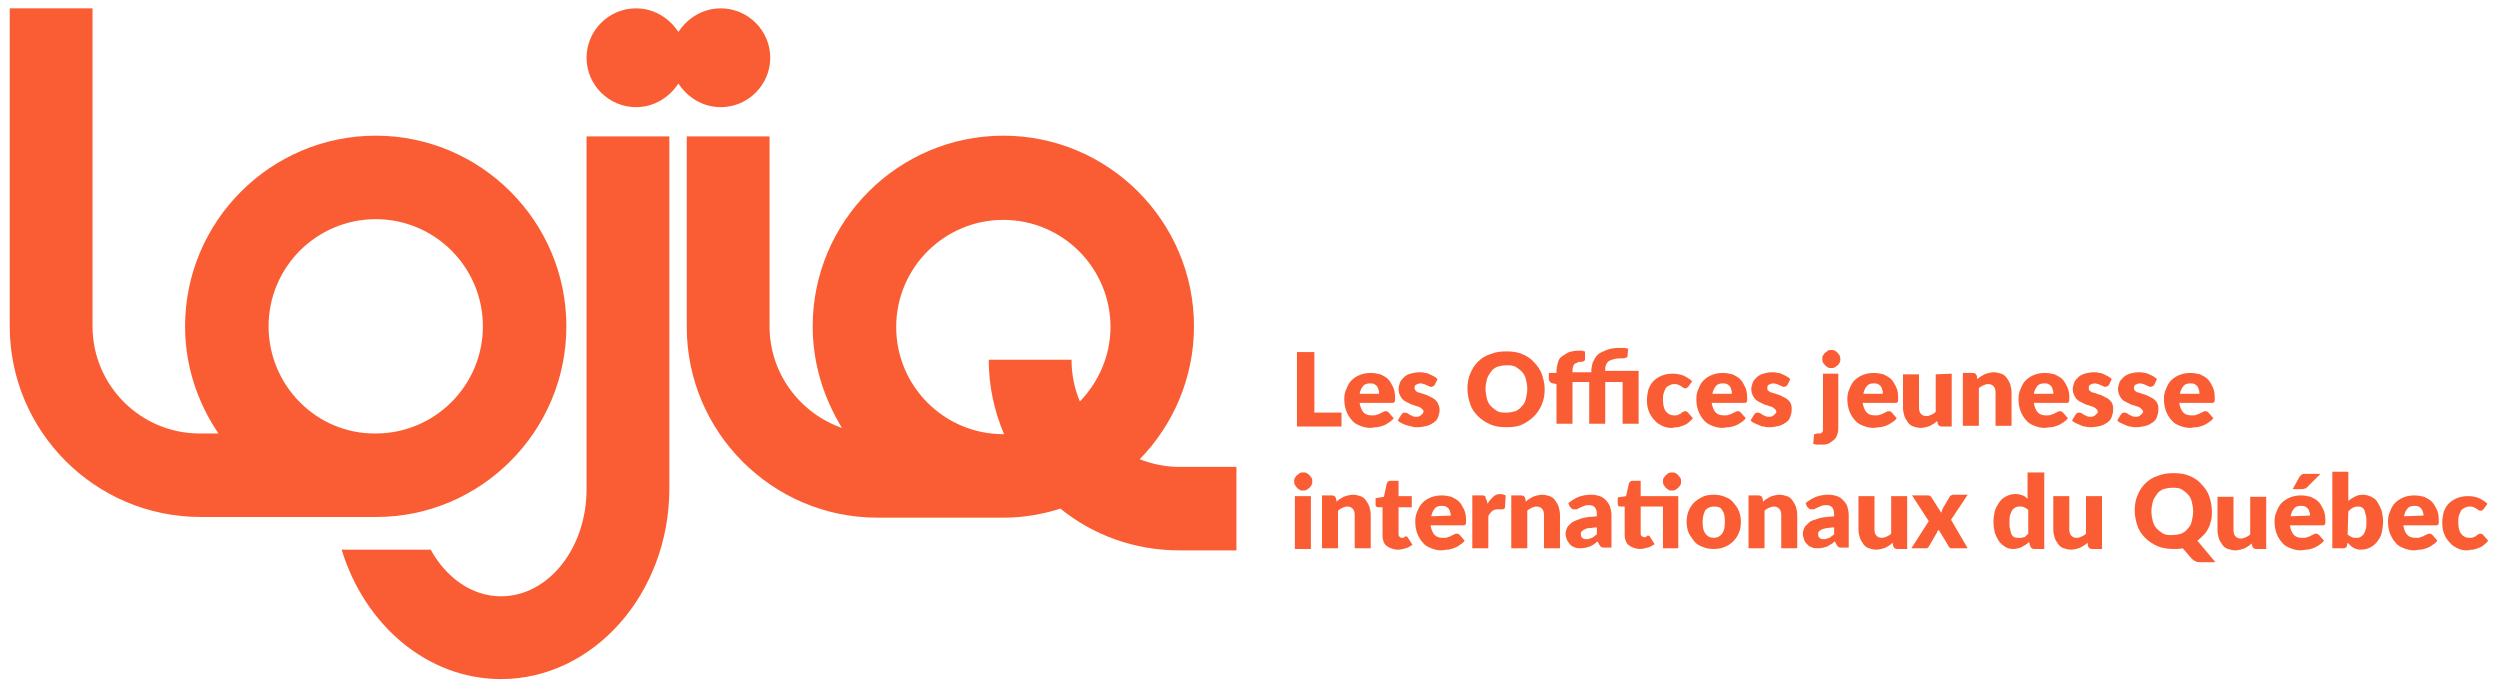 <svg xmlns="http://www.w3.org/2000/svg" xmlns:xlink="http://www.w3.org/1999/xlink" id="Calque_1" x="0px" y="0px" viewBox="0 0 359.3 99.1" style="enable-background:new 0 0 359.3 99.1;" xml:space="preserve"><style type="text/css">	.st0{fill:#FA5D33;}	.st1{enable-background:new    ;}</style><g>	<g>		<path class="st0" d="M110.7,8.3c0-3.9-3.2-7.1-7.1-7.1c-2.6,0-4.8,1.4-6.1,3.4c-1.3-2-3.5-3.4-6.1-3.4c-3.9,0-7.1,3.2-7.1,7.1   s3.2,7.1,7.1,7.1c2.6,0,4.8-1.4,6.1-3.4c1.3,2,3.5,3.4,6.1,3.4C107.5,15.4,110.7,12.2,110.7,8.3L110.7,8.3z"></path>		<path class="st0" d="M155.2,57.7c-0.8-1.9-1.2-3.9-1.2-6h-11.9c0,3.8,0.8,7.4,2.2,10.7h-0.1c-8.5,0-15.4-6.9-15.4-15.4   s6.9-15.4,15.4-15.4s15.4,6.9,15.4,15.4C159.6,51.1,157.9,54.9,155.2,57.7L155.2,57.7z M169.5,67.1c-2,0-3.9-0.4-5.7-1.1   c4.8-4.9,7.8-11.7,7.8-19.1c0-15.1-12.3-27.4-27.4-27.4c-15.1,0-27.4,12.3-27.4,27.4c0,5.4,1.6,10.3,4.2,14.6   c-6-2.1-10.4-7.8-10.4-14.6V19.6H98.7V47c0,15.1,12.3,27.4,27.4,27.4h18.2c2.8,0,5.6-0.5,8.1-1.3c4.7,3.8,10.6,6,17.1,6h8.2v-12   H169.5L169.5,67.1z"></path>		<path class="st0" d="M38.6,46.9c0-8.5,6.9-15.4,15.4-15.4s15.4,6.9,15.4,15.4S62.5,62.3,54,62.3C45.5,62.4,38.6,55.4,38.6,46.9   L38.6,46.9z M81.4,46.9c0-15.1-12.3-27.4-27.4-27.4S26.6,31.8,26.6,46.9c0,5.7,1.8,11,4.8,15.4h-2.7c-8.5,0-15.4-6.9-15.4-15.4   V1.2H1.4v45.7c0,15.1,12.3,27.4,27.4,27.4h25.3C69.1,74.3,81.4,62,81.4,46.9L81.4,46.9z"></path>		<path class="st0" d="M84.3,70.3c0,8.5-5.5,15.4-12.3,15.4c-4.2,0-7.9-2.7-10.1-6.7H49.1C52.4,89.8,61.4,97.6,72,97.6   c13.3,0,24.2-12.3,24.2-27.4V19.6H84.3V70.3L84.3,70.3z"></path>	</g>	<g>		<g class="st1">			<path class="st0" d="M192.8,59.3v2h-6.4V50.6h2.5v8.7H192.8z"></path>			<path class="st0" d="M195.4,57.9c0.1,0.6,0.3,1.1,0.6,1.4c0.3,0.3,0.7,0.4,1.2,0.4c0.3,0,0.5,0,0.7-0.1s0.4-0.1,0.5-0.2    s0.3-0.1,0.4-0.2c0.1-0.1,0.3-0.1,0.4-0.1c0.2,0,0.3,0.1,0.4,0.2l0.7,0.8c-0.2,0.3-0.5,0.5-0.8,0.7s-0.5,0.3-0.8,0.4    c-0.3,0.1-0.6,0.2-0.9,0.2c-0.3,0-0.6,0.1-0.8,0.1c-0.5,0-1-0.1-1.5-0.3s-0.9-0.4-1.2-0.8c-0.3-0.3-0.6-0.8-0.8-1.3    s-0.3-1.1-0.3-1.8c0-0.5,0.1-1,0.3-1.4c0.2-0.5,0.4-0.9,0.7-1.2s0.7-0.6,1.2-0.8s1-0.3,1.6-0.3c0.5,0,1,0.1,1.4,0.2    c0.4,0.2,0.8,0.4,1.1,0.7s0.5,0.7,0.7,1.1s0.3,0.9,0.3,1.5c0,0.2,0,0.3,0,0.4c0,0.1,0,0.2-0.1,0.3s-0.1,0.1-0.2,0.1    c-0.1,0-0.1,0-0.3,0C199.9,57.9,195.4,57.9,195.4,57.9z M198.2,56.5c0-0.2,0-0.4-0.1-0.5c0-0.2-0.1-0.3-0.2-0.5    c-0.1-0.1-0.2-0.2-0.4-0.3s-0.4-0.1-0.6-0.1c-0.4,0-0.8,0.1-1,0.4c-0.2,0.2-0.4,0.6-0.5,1.1h2.8V56.5z"></path>			<path class="st0" d="M206.2,55.3c-0.1,0.1-0.1,0.2-0.2,0.2c-0.1,0-0.1,0.1-0.3,0.1c-0.1,0-0.2,0-0.3-0.1c-0.1,0-0.2-0.1-0.3-0.1    c-0.1-0.1-0.3-0.1-0.4-0.2c-0.2,0-0.3-0.1-0.5-0.1c-0.3,0-0.5,0.1-0.7,0.2c-0.2,0.1-0.2,0.3-0.2,0.5c0,0.1,0.1,0.3,0.2,0.4    c0.1,0.1,0.2,0.2,0.4,0.2c0.2,0.1,0.4,0.1,0.6,0.2c0.2,0.1,0.4,0.1,0.6,0.2c0.2,0.1,0.4,0.2,0.6,0.3c0.2,0.1,0.4,0.2,0.6,0.4    c0.2,0.2,0.3,0.3,0.4,0.6c0.1,0.2,0.2,0.5,0.2,0.8c0,0.4-0.1,0.7-0.2,1s-0.3,0.6-0.6,0.8s-0.6,0.4-1,0.5s-0.9,0.2-1.4,0.2    c-0.3,0-0.5,0-0.8-0.1s-0.5-0.1-0.8-0.2s-0.5-0.2-0.7-0.3s-0.4-0.2-0.5-0.4l0.5-0.8c0.1-0.1,0.1-0.2,0.2-0.2    c0.1-0.1,0.2-0.1,0.3-0.1s0.2,0,0.4,0.1c0.1,0.1,0.2,0.1,0.3,0.2c0.1,0.1,0.3,0.1,0.4,0.2s0.4,0.1,0.6,0.1c0.2,0,0.3,0,0.4-0.1    c0.1,0,0.2-0.1,0.3-0.2s0.1-0.1,0.2-0.2c0-0.1,0.1-0.2,0.1-0.2c0-0.2-0.1-0.3-0.2-0.4s-0.2-0.2-0.4-0.3s-0.4-0.1-0.6-0.2    c-0.2-0.1-0.4-0.1-0.6-0.2s-0.4-0.2-0.6-0.3c-0.2-0.1-0.4-0.2-0.6-0.4c-0.2-0.2-0.3-0.4-0.4-0.6c-0.1-0.2-0.2-0.5-0.2-0.9    c0-0.3,0.1-0.6,0.2-0.9c0.1-0.3,0.3-0.5,0.6-0.8s0.6-0.4,0.9-0.5c0.4-0.1,0.8-0.2,1.3-0.2c0.3,0,0.5,0,0.8,0.1    c0.3,0,0.5,0.1,0.7,0.2c0.2,0.1,0.4,0.2,0.6,0.3c0.2,0.1,0.3,0.2,0.5,0.4L206.2,55.3z"></path>			<path class="st0" d="M222,55.9c0,0.8-0.1,1.5-0.4,2.2s-0.6,1.2-1.1,1.7s-1.1,0.9-1.7,1.2s-1.4,0.4-2.3,0.4s-1.6-0.1-2.3-0.4    c-0.7-0.3-1.3-0.7-1.8-1.2s-0.9-1.1-1.1-1.7s-0.4-1.4-0.4-2.2s0.1-1.5,0.4-2.2c0.3-0.7,0.6-1.2,1.1-1.7s1.1-0.9,1.8-1.1    c0.7-0.3,1.4-0.4,2.3-0.4s1.6,0.1,2.3,0.4c0.7,0.3,1.3,0.7,1.7,1.2c0.5,0.5,0.9,1.1,1.1,1.7S222,55.1,222,55.9z M219.5,55.9    c0-0.5-0.1-1-0.2-1.4s-0.3-0.8-0.6-1.1s-0.6-0.5-0.9-0.7c-0.4-0.2-0.8-0.2-1.3-0.2s-0.9,0.1-1.3,0.2c-0.4,0.2-0.7,0.4-0.9,0.7    s-0.5,0.7-0.6,1.1s-0.2,0.9-0.2,1.4s0.1,1,0.2,1.4s0.3,0.8,0.6,1.1s0.6,0.5,0.9,0.7c0.4,0.2,0.8,0.2,1.3,0.2s0.9-0.1,1.3-0.2    c0.4-0.2,0.7-0.4,0.9-0.7c0.3-0.3,0.5-0.6,0.6-1.1S219.5,56.4,219.5,55.9z"></path>			<path class="st0" d="M223.7,61.2v-6l-0.5-0.1c-0.2,0-0.3-0.1-0.4-0.2s-0.2-0.2-0.2-0.4v-0.9h1.1v-0.3c0-0.4,0.1-0.8,0.2-1.2    c0.1-0.4,0.3-0.7,0.6-0.9s0.6-0.4,1-0.6c0.4-0.1,0.8-0.2,1.3-0.2c0.2,0,0.4,0,0.5,0c0.2,0,0.3,0.1,0.5,0.1v1.1    c0,0.2-0.1,0.3-0.2,0.3c-0.1,0.1-0.2,0.1-0.4,0.1s-0.4,0-0.5,0.1s-0.3,0.1-0.4,0.2c-0.1,0.1-0.2,0.2-0.2,0.4    c-0.1,0.2-0.1,0.4-0.1,0.6v0.2h2.7v-0.1c0-0.5,0.1-0.9,0.2-1.3c0.2-0.4,0.4-0.8,0.7-1.1s0.8-0.5,1.3-0.7s1.1-0.3,1.8-0.3    c0.2,0,0.4,0,0.7,0c0.2,0,0.4,0.1,0.6,0.1l-0.1,1.1c0,0.1-0.1,0.2-0.2,0.2s-0.2,0.1-0.4,0.1c-0.5,0-0.9,0-1.3,0.1    s-0.6,0.2-0.8,0.3c-0.2,0.2-0.3,0.3-0.4,0.6c-0.1,0.2-0.1,0.5-0.1,0.8l0,0h4.8v7.6h-2.3v-6h-2.5v6h-2.3v-6H226v6h-2.3V61.2z"></path>			<path class="st0" d="M242.7,55.5c-0.1,0.1-0.1,0.1-0.2,0.2s-0.2,0.1-0.3,0.1s-0.2,0-0.3-0.1s-0.2-0.1-0.3-0.2    c-0.1-0.1-0.2-0.1-0.4-0.2c-0.2-0.1-0.3-0.1-0.6-0.1s-0.5,0.1-0.7,0.2c-0.2,0.1-0.4,0.2-0.5,0.4s-0.2,0.4-0.3,0.7    s-0.1,0.6-0.1,0.9c0,0.7,0.1,1.3,0.4,1.7c0.3,0.4,0.7,0.6,1.2,0.6c0.3,0,0.5,0,0.6-0.1c0.2-0.1,0.3-0.1,0.4-0.2    c0.1-0.1,0.2-0.2,0.3-0.2c0.1-0.1,0.2-0.1,0.3-0.1c0.2,0,0.3,0.1,0.4,0.2l0.7,0.8c-0.2,0.3-0.5,0.5-0.7,0.7    c-0.3,0.2-0.5,0.3-0.8,0.4c-0.3,0.1-0.5,0.2-0.8,0.2s-0.5,0.1-0.8,0.1c-0.5,0-0.9-0.1-1.3-0.3s-0.8-0.4-1.1-0.8    c-0.3-0.3-0.6-0.7-0.8-1.2s-0.3-1-0.3-1.7c0-0.5,0.1-1.1,0.2-1.5c0.2-0.5,0.4-0.9,0.7-1.2s0.7-0.6,1.2-0.8s1-0.3,1.6-0.3    s1.1,0.1,1.6,0.3c0.4,0.2,0.9,0.5,1.2,0.8L242.7,55.5z"></path>			<path class="st0" d="M246,57.9c0.1,0.6,0.3,1.1,0.6,1.4c0.3,0.3,0.7,0.4,1.2,0.4c0.3,0,0.5,0,0.7-0.1s0.4-0.1,0.5-0.2    s0.3-0.1,0.4-0.2c0.1-0.1,0.3-0.1,0.4-0.1c0.2,0,0.3,0.1,0.4,0.2l0.7,0.8c-0.2,0.3-0.5,0.5-0.8,0.7s-0.5,0.3-0.8,0.4    c-0.3,0.1-0.6,0.2-0.9,0.2c-0.3,0-0.6,0.1-0.8,0.1c-0.5,0-1-0.1-1.5-0.3s-0.9-0.4-1.2-0.8c-0.3-0.3-0.6-0.8-0.8-1.3    s-0.3-1.1-0.3-1.8c0-0.5,0.1-1,0.3-1.4c0.2-0.5,0.4-0.9,0.7-1.2s0.7-0.6,1.2-0.8s1-0.3,1.6-0.3c0.5,0,1,0.1,1.4,0.2    c0.4,0.2,0.8,0.4,1.1,0.7s0.5,0.7,0.7,1.1s0.3,0.9,0.3,1.5c0,0.2,0,0.3,0,0.4c0,0.1,0,0.2-0.1,0.3s-0.1,0.1-0.2,0.1    c-0.1,0-0.1,0-0.3,0C250.5,57.9,246,57.9,246,57.9z M248.9,56.5c0-0.2,0-0.4-0.1-0.5c0-0.2-0.1-0.3-0.2-0.5    c-0.1-0.1-0.2-0.2-0.4-0.3s-0.4-0.1-0.6-0.1c-0.4,0-0.8,0.1-1,0.4c-0.2,0.2-0.4,0.6-0.5,1.1h2.8V56.5z"></path>			<path class="st0" d="M256.9,55.3c-0.1,0.1-0.1,0.2-0.2,0.2s-0.2,0.1-0.3,0.1c-0.1,0-0.2,0-0.3-0.1c-0.1,0-0.2-0.1-0.3-0.1    c-0.1-0.1-0.3-0.1-0.4-0.2c-0.2,0-0.3-0.1-0.5-0.1c-0.3,0-0.5,0.1-0.7,0.2c-0.2,0.1-0.2,0.3-0.2,0.5c0,0.1,0,0.3,0.2,0.4    c0.1,0.1,0.2,0.2,0.4,0.2c0.2,0.1,0.4,0.1,0.6,0.2c0.2,0.1,0.4,0.1,0.6,0.2s0.4,0.2,0.6,0.3s0.4,0.2,0.6,0.4s0.3,0.3,0.4,0.6    c0.1,0.2,0.1,0.5,0.1,0.8c0,0.4-0.1,0.7-0.2,1s-0.3,0.6-0.6,0.8s-0.6,0.4-1,0.5s-0.9,0.2-1.4,0.2c-0.3,0-0.5,0-0.8-0.1    c-0.3,0-0.5-0.1-0.7-0.2c-0.2-0.1-0.5-0.2-0.7-0.3s-0.4-0.2-0.5-0.4l0.5-0.8c0.1-0.1,0.1-0.2,0.2-0.2c0.1-0.1,0.2-0.1,0.3-0.1    s0.2,0,0.4,0.1c0.1,0.1,0.2,0.1,0.3,0.2s0.3,0.1,0.4,0.2c0.2,0.1,0.4,0.1,0.6,0.1c0.2,0,0.3,0,0.4-0.1c0.1,0,0.2-0.1,0.3-0.2    s0.1-0.1,0.2-0.2s0.1-0.2,0.1-0.2c0-0.2-0.1-0.3-0.2-0.4s-0.2-0.2-0.4-0.3s-0.4-0.1-0.6-0.2c-0.2-0.1-0.4-0.1-0.6-0.2    c-0.2-0.1-0.4-0.2-0.6-0.3c-0.2-0.1-0.4-0.2-0.6-0.4c-0.2-0.2-0.3-0.4-0.4-0.6c-0.1-0.2-0.2-0.5-0.2-0.9c0-0.3,0.1-0.6,0.2-0.9    c0.1-0.3,0.3-0.5,0.6-0.8c0.2-0.2,0.6-0.4,0.9-0.5c0.4-0.1,0.8-0.2,1.3-0.2c0.3,0,0.5,0,0.8,0.1c0.3,0,0.5,0.1,0.7,0.2    s0.4,0.2,0.6,0.3s0.3,0.2,0.5,0.4L256.9,55.3z"></path>			<path class="st0" d="M264.2,53.7v7.6c0,0.4,0,0.7-0.1,1s-0.2,0.6-0.4,0.8c-0.2,0.2-0.5,0.4-0.8,0.6s-0.8,0.2-1.3,0.2    c-0.2,0-0.4,0-0.5,0c-0.2,0-0.3-0.1-0.5-0.1l0.1-1.2c0-0.1,0-0.2,0.1-0.2s0.2-0.1,0.4-0.1s0.3,0,0.4,0s0.2-0.1,0.3-0.2    c0.1-0.1,0.1-0.2,0.1-0.3s0-0.3,0-0.5v-7.6H264.2z M264.5,51.6c0,0.2,0,0.3-0.1,0.5s-0.2,0.3-0.3,0.4c-0.1,0.1-0.3,0.2-0.4,0.3    c-0.2,0.1-0.3,0.1-0.5,0.1s-0.4,0-0.5-0.1c-0.2-0.1-0.3-0.2-0.4-0.3s-0.2-0.3-0.3-0.4c-0.1-0.2-0.1-0.3-0.1-0.5s0-0.4,0.1-0.5    c0.1-0.2,0.2-0.3,0.3-0.4c0.1-0.1,0.3-0.2,0.4-0.3s0.3-0.1,0.5-0.1s0.4,0,0.5,0.1c0.2,0.1,0.3,0.2,0.4,0.3s0.2,0.3,0.3,0.4    C264.4,51.2,264.5,51.4,264.5,51.6z"></path>			<path class="st0" d="M267.7,57.9c0.1,0.6,0.3,1.1,0.6,1.4c0.3,0.3,0.7,0.4,1.2,0.4c0.3,0,0.5,0,0.7-0.1s0.4-0.1,0.5-0.2    c0.1-0.1,0.3-0.1,0.4-0.2c0.1-0.1,0.3-0.1,0.4-0.1c0.2,0,0.3,0.1,0.4,0.2l0.7,0.8c-0.2,0.3-0.5,0.5-0.8,0.7s-0.5,0.3-0.8,0.4    c-0.3,0.1-0.6,0.2-0.9,0.2s-0.6,0.1-0.8,0.1c-0.5,0-1-0.1-1.5-0.3s-0.9-0.4-1.2-0.8c-0.3-0.3-0.6-0.8-0.8-1.3    c-0.2-0.5-0.3-1.1-0.3-1.8c0-0.5,0.1-1,0.3-1.4c0.2-0.5,0.4-0.9,0.7-1.2c0.3-0.3,0.7-0.6,1.2-0.8s1-0.3,1.6-0.3    c0.5,0,1,0.1,1.4,0.2c0.4,0.2,0.8,0.4,1.1,0.7s0.5,0.7,0.7,1.1c0.2,0.4,0.3,0.9,0.3,1.5c0,0.2,0,0.3,0,0.4c0,0.1,0,0.2-0.1,0.3    s-0.1,0.1-0.2,0.1s-0.2,0-0.3,0C272.2,57.9,267.7,57.9,267.7,57.9z M270.6,56.5c0-0.2,0-0.4-0.1-0.5c0-0.2-0.1-0.3-0.2-0.5    c-0.1-0.1-0.2-0.2-0.4-0.3s-0.4-0.1-0.6-0.1c-0.4,0-0.8,0.1-1,0.4c-0.2,0.2-0.4,0.6-0.5,1.1h2.8V56.5z"></path>			<path class="st0" d="M280.5,53.7v7.6h-1.4c-0.3,0-0.5-0.1-0.6-0.4l-0.1-0.4c-0.1,0.1-0.3,0.3-0.5,0.4c-0.2,0.1-0.3,0.2-0.5,0.3    s-0.4,0.1-0.6,0.2c-0.2,0-0.4,0.1-0.7,0.1c-0.4,0-0.8-0.1-1.1-0.2s-0.6-0.3-0.8-0.6s-0.4-0.6-0.5-0.9c-0.1-0.4-0.2-0.7-0.2-1.2    v-4.8h2.3v4.8c0,0.4,0.1,0.7,0.3,0.9s0.4,0.3,0.8,0.3c0.2,0,0.5-0.1,0.7-0.2c0.2-0.1,0.4-0.2,0.6-0.4v-5.4L280.5,53.7L280.5,53.7    z"></path>			<path class="st0" d="M284.2,54.5c0.1-0.1,0.3-0.3,0.5-0.4s0.3-0.2,0.5-0.3s0.4-0.1,0.6-0.2c0.2,0,0.4-0.1,0.7-0.1    c0.4,0,0.8,0.1,1.1,0.2c0.3,0.1,0.6,0.3,0.8,0.6s0.4,0.6,0.5,0.9c0.1,0.4,0.2,0.7,0.2,1.2v4.8h-2.3v-4.8c0-0.4-0.1-0.7-0.3-0.9    c-0.2-0.2-0.4-0.3-0.8-0.3c-0.2,0-0.5,0.1-0.7,0.2c-0.2,0.1-0.4,0.2-0.6,0.4v5.4h-2.3v-7.6h1.4c0.3,0,0.5,0.1,0.6,0.4L284.2,54.5    z"></path>			<path class="st0" d="M292.3,57.9c0.1,0.6,0.3,1.1,0.6,1.4c0.3,0.3,0.7,0.4,1.2,0.4c0.3,0,0.5,0,0.7-0.1s0.4-0.1,0.5-0.2    s0.3-0.1,0.4-0.2c0.1-0.1,0.3-0.1,0.4-0.1c0.2,0,0.3,0.1,0.4,0.2l0.7,0.8c-0.2,0.3-0.5,0.5-0.8,0.7s-0.5,0.3-0.8,0.4    c-0.3,0.1-0.6,0.2-0.9,0.2s-0.6,0.1-0.8,0.1c-0.5,0-1-0.1-1.5-0.3s-0.9-0.4-1.2-0.8c-0.3-0.3-0.6-0.8-0.8-1.3    c-0.2-0.5-0.3-1.1-0.3-1.8c0-0.5,0.1-1,0.3-1.4c0.2-0.5,0.4-0.9,0.7-1.2c0.3-0.3,0.7-0.6,1.2-0.8s1-0.3,1.6-0.3    c0.5,0,1,0.1,1.4,0.2c0.4,0.2,0.8,0.4,1.1,0.7c0.3,0.3,0.5,0.7,0.7,1.1s0.3,0.9,0.3,1.5c0,0.2,0,0.3,0,0.4c0,0.1,0,0.2-0.1,0.3    s-0.1,0.1-0.2,0.1s-0.1,0-0.3,0C296.8,57.9,292.3,57.9,292.3,57.9z M295.1,56.5c0-0.2,0-0.4-0.1-0.5c0-0.2-0.1-0.3-0.2-0.5    c-0.1-0.1-0.2-0.2-0.4-0.3s-0.4-0.1-0.6-0.1c-0.4,0-0.8,0.1-1,0.4c-0.2,0.2-0.4,0.6-0.5,1.1h2.8V56.5z"></path>			<path class="st0" d="M303.1,55.3c-0.1,0.1-0.1,0.2-0.2,0.2s-0.2,0.1-0.3,0.1c-0.1,0-0.2,0-0.3-0.1c-0.1,0-0.2-0.1-0.3-0.1    c-0.1-0.1-0.3-0.1-0.4-0.2c-0.2,0-0.3-0.1-0.5-0.1c-0.3,0-0.5,0.1-0.7,0.2c-0.2,0.1-0.2,0.3-0.2,0.5c0,0.1,0,0.3,0.2,0.4    c0.1,0.1,0.2,0.2,0.4,0.2c0.2,0.1,0.4,0.1,0.6,0.2c0.2,0.1,0.4,0.1,0.6,0.2s0.4,0.2,0.6,0.3s0.4,0.2,0.6,0.4s0.3,0.3,0.4,0.6    c0.1,0.2,0.1,0.5,0.1,0.8c0,0.4-0.1,0.7-0.2,1s-0.3,0.6-0.6,0.8s-0.6,0.4-1,0.5s-0.9,0.2-1.4,0.2c-0.3,0-0.5,0-0.8-0.1    c-0.3,0-0.5-0.1-0.7-0.2c-0.2-0.1-0.5-0.2-0.7-0.3s-0.4-0.2-0.5-0.4l0.5-0.8c0.1-0.1,0.1-0.2,0.2-0.2c0.1-0.1,0.2-0.1,0.3-0.1    c0.1,0,0.2,0,0.4,0.1c0.1,0.1,0.2,0.1,0.3,0.2s0.3,0.1,0.4,0.2c0.2,0.1,0.4,0.1,0.6,0.1s0.3,0,0.4-0.1c0.1,0,0.2-0.1,0.3-0.2    s0.1-0.1,0.2-0.2s0.1-0.2,0.1-0.2c0-0.2-0.1-0.3-0.2-0.4s-0.2-0.2-0.4-0.3c-0.2-0.1-0.4-0.1-0.6-0.2c-0.2-0.1-0.4-0.1-0.6-0.2    c-0.2-0.1-0.4-0.2-0.6-0.3s-0.4-0.2-0.6-0.4s-0.3-0.4-0.4-0.6c-0.1-0.2-0.2-0.5-0.2-0.9c0-0.3,0.1-0.6,0.2-0.9    c0.1-0.3,0.3-0.5,0.6-0.8c0.2-0.2,0.6-0.4,0.9-0.5c0.4-0.1,0.8-0.2,1.3-0.2c0.3,0,0.5,0,0.8,0.1c0.3,0,0.5,0.1,0.7,0.2    s0.4,0.2,0.6,0.3s0.3,0.2,0.5,0.4L303.1,55.3z"></path>			<path class="st0" d="M309.6,55.3c-0.1,0.1-0.1,0.2-0.2,0.2s-0.2,0.1-0.3,0.1c-0.1,0-0.2,0-0.3-0.1c-0.1,0-0.2-0.1-0.3-0.1    c-0.1-0.1-0.3-0.1-0.4-0.2c-0.2,0-0.3-0.1-0.5-0.1c-0.3,0-0.5,0.1-0.7,0.2c-0.2,0.1-0.2,0.3-0.2,0.5c0,0.1,0,0.3,0.2,0.4    c0.1,0.1,0.2,0.2,0.4,0.2c0.2,0.1,0.4,0.1,0.6,0.2c0.2,0.1,0.4,0.1,0.6,0.2s0.4,0.2,0.6,0.3s0.4,0.2,0.6,0.4s0.3,0.3,0.4,0.6    c0.1,0.2,0.1,0.5,0.1,0.8c0,0.4-0.1,0.7-0.2,1s-0.3,0.6-0.6,0.8s-0.6,0.4-1,0.5s-0.9,0.2-1.4,0.2c-0.3,0-0.5,0-0.8-0.1    c-0.3,0-0.5-0.1-0.7-0.2c-0.2-0.1-0.5-0.2-0.7-0.3s-0.4-0.2-0.5-0.4l0.5-0.8c0.1-0.1,0.1-0.2,0.2-0.2c0.1-0.1,0.2-0.1,0.3-0.1    c0.1,0,0.2,0,0.4,0.1c0.1,0.1,0.2,0.1,0.3,0.2s0.3,0.1,0.4,0.2c0.2,0.1,0.4,0.1,0.6,0.1s0.3,0,0.4-0.1c0.1,0,0.2-0.1,0.3-0.2    s0.1-0.1,0.2-0.2s0.1-0.2,0.1-0.2c0-0.2-0.1-0.3-0.2-0.4s-0.2-0.2-0.4-0.3c-0.2-0.1-0.4-0.1-0.6-0.2c-0.2-0.1-0.4-0.1-0.6-0.2    c-0.2-0.1-0.4-0.2-0.6-0.3s-0.4-0.2-0.6-0.4s-0.3-0.4-0.4-0.6c-0.1-0.2-0.2-0.5-0.2-0.9c0-0.3,0.1-0.6,0.2-0.9    c0.1-0.3,0.3-0.5,0.6-0.8c0.2-0.2,0.6-0.4,0.9-0.5c0.4-0.1,0.8-0.2,1.3-0.2c0.3,0,0.5,0,0.8,0.1c0.3,0,0.5,0.1,0.7,0.2    s0.4,0.2,0.6,0.3s0.3,0.2,0.5,0.4L309.6,55.3z"></path>			<path class="st0" d="M313.2,57.9c0.1,0.6,0.3,1.1,0.6,1.4c0.3,0.3,0.7,0.4,1.2,0.4c0.3,0,0.5,0,0.7-0.1s0.4-0.1,0.5-0.2    s0.3-0.1,0.4-0.2c0.1-0.1,0.3-0.1,0.4-0.1c0.2,0,0.3,0.1,0.4,0.2l0.7,0.8c-0.2,0.3-0.5,0.5-0.8,0.7s-0.5,0.3-0.8,0.4    c-0.3,0.1-0.6,0.2-0.9,0.2s-0.6,0.1-0.8,0.1c-0.5,0-1-0.1-1.5-0.3s-0.9-0.4-1.2-0.8c-0.3-0.3-0.6-0.8-0.8-1.3    c-0.2-0.5-0.3-1.1-0.3-1.8c0-0.5,0.1-1,0.3-1.4c0.2-0.5,0.4-0.9,0.7-1.2c0.3-0.3,0.7-0.6,1.2-0.8s1-0.3,1.6-0.3    c0.5,0,1,0.1,1.4,0.2c0.4,0.2,0.8,0.4,1.1,0.7c0.3,0.3,0.5,0.7,0.7,1.1s0.3,0.9,0.3,1.5c0,0.2,0,0.3,0,0.4c0,0.1,0,0.2-0.1,0.3    s-0.1,0.1-0.2,0.1s-0.1,0-0.3,0C317.7,57.9,313.2,57.9,313.2,57.9z M316.1,56.5c0-0.2,0-0.4-0.1-0.5c0-0.2-0.1-0.3-0.2-0.5    c-0.1-0.1-0.2-0.2-0.4-0.3s-0.4-0.1-0.6-0.1c-0.4,0-0.8,0.1-1,0.4c-0.2,0.2-0.4,0.6-0.5,1.1h2.8V56.5z"></path>		</g>		<g class="st1">			<path class="st0" d="M188.6,69.2c0,0.2,0,0.3-0.1,0.5s-0.2,0.3-0.3,0.4s-0.3,0.2-0.4,0.3c-0.2,0.1-0.3,0.1-0.5,0.1    s-0.4,0-0.5-0.1c-0.2-0.1-0.3-0.2-0.4-0.3c-0.1-0.1-0.2-0.3-0.3-0.4c-0.1-0.2-0.1-0.3-0.1-0.5s0-0.4,0.1-0.5    c0.1-0.2,0.2-0.3,0.3-0.4s0.3-0.2,0.4-0.3s0.3-0.1,0.5-0.1s0.4,0,0.5,0.1c0.2,0.1,0.3,0.2,0.4,0.3s0.2,0.3,0.3,0.4    C188.6,68.8,188.6,69,188.6,69.2z M188.4,71.3v7.6h-2.3v-7.6H188.4z"></path>			<path class="st0" d="M192.1,72.1c0.1-0.1,0.3-0.3,0.5-0.4s0.3-0.2,0.5-0.3c0.2-0.1,0.4-0.1,0.6-0.2c0.2,0,0.4-0.1,0.7-0.1    c0.4,0,0.8,0.1,1.1,0.2s0.6,0.3,0.8,0.6c0.2,0.3,0.4,0.6,0.5,0.9c0.1,0.4,0.2,0.7,0.2,1.2v4.8h-2.3V74c0-0.4-0.1-0.7-0.3-0.9    c-0.2-0.2-0.4-0.3-0.8-0.3c-0.2,0-0.5,0.1-0.7,0.2s-0.4,0.2-0.6,0.4v5.4H190v-7.6h1.4c0.3,0,0.5,0.1,0.6,0.4L192.1,72.1z"></path>			<path class="st0" d="M200.9,79c-0.4,0-0.7-0.1-1-0.2s-0.5-0.3-0.7-0.4c-0.2-0.2-0.3-0.4-0.4-0.7c-0.1-0.3-0.1-0.6-0.1-0.9v-3.9    h-0.6c-0.1,0-0.2,0-0.3-0.1s-0.1-0.2-0.1-0.3v-0.9l1.2-0.2l0.4-1.9c0.1-0.2,0.2-0.4,0.5-0.4h1.2v2.2h1.9v1.6H201v3.8    c0,0.2,0,0.3,0.1,0.4s0.2,0.2,0.4,0.2c0.1,0,0.2,0,0.2,0c0.1,0,0.1,0,0.1-0.1c0,0,0.1,0,0.1-0.1h0.1c0.1,0,0.1,0,0.2,0l0.1,0.1    l0.7,1.1c-0.3,0.2-0.6,0.4-1,0.5C201.7,78.9,201.3,79,200.9,79z"></path>			<path class="st0" d="M205.6,75.5c0.1,0.6,0.3,1.1,0.6,1.4s0.7,0.4,1.2,0.4c0.3,0,0.5,0,0.7-0.1s0.4-0.1,0.5-0.2s0.3-0.1,0.4-0.2    c0.1-0.1,0.3-0.1,0.4-0.1c0.2,0,0.3,0.1,0.4,0.2l0.7,0.8c-0.2,0.3-0.5,0.5-0.8,0.7s-0.5,0.3-0.8,0.4S208.3,79,208,79    c-0.3,0-0.6,0.1-0.8,0.1c-0.5,0-1-0.1-1.5-0.3s-0.9-0.4-1.2-0.8c-0.3-0.3-0.6-0.8-0.8-1.3s-0.3-1.1-0.3-1.8c0-0.5,0.1-1,0.3-1.4    c0.2-0.5,0.4-0.9,0.7-1.2c0.3-0.3,0.7-0.6,1.2-0.8s1-0.3,1.6-0.3c0.5,0,1,0.1,1.4,0.2c0.4,0.2,0.8,0.4,1.1,0.7    c0.3,0.3,0.5,0.7,0.7,1.1s0.3,0.9,0.3,1.5c0,0.2,0,0.3,0,0.4s0,0.2-0.1,0.3s-0.1,0.1-0.2,0.1c-0.1,0-0.1,0-0.3,0L205.6,75.5    L205.6,75.5z M208.5,74.1c0-0.2,0-0.4-0.1-0.5c0-0.2-0.1-0.3-0.2-0.5c-0.1-0.1-0.2-0.2-0.4-0.3s-0.4-0.1-0.6-0.1    c-0.4,0-0.8,0.1-1,0.4c-0.2,0.2-0.4,0.6-0.5,1.1L208.5,74.1L208.5,74.1z"></path>			<path class="st0" d="M213.8,72.4c0.2-0.4,0.5-0.7,0.8-1s0.7-0.4,1-0.4s0.6,0.1,0.8,0.2l-0.1,1.7c0,0.1-0.1,0.2-0.1,0.2    c-0.1,0-0.1,0.1-0.2,0.1c0,0-0.1,0-0.2,0c-0.1,0-0.1,0-0.2,0c-0.1,0-0.1,0-0.2,0c-0.1,0-0.1,0-0.2,0c-0.3,0-0.6,0.1-0.8,0.3    c-0.2,0.2-0.4,0.4-0.5,0.7v4.6h-2.3v-7.6h1.3c0.1,0,0.2,0,0.3,0s0.1,0.1,0.2,0.1c0.1,0,0.1,0.1,0.1,0.2s0,0.2,0.1,0.2L213.8,72.4    z"></path>			<path class="st0" d="M219.3,72.1c0.1-0.1,0.3-0.3,0.5-0.4s0.3-0.2,0.5-0.3c0.2-0.1,0.4-0.1,0.6-0.2c0.2,0,0.4-0.1,0.7-0.1    c0.4,0,0.8,0.1,1.1,0.2s0.6,0.3,0.8,0.6s0.4,0.6,0.5,0.9c0.1,0.4,0.2,0.7,0.2,1.2v4.8h-2.3V74c0-0.4-0.1-0.7-0.3-0.9    c-0.2-0.2-0.4-0.3-0.8-0.3c-0.2,0-0.5,0.1-0.7,0.2s-0.4,0.2-0.6,0.4v5.4h-2.3v-7.6h1.4c0.3,0,0.5,0.1,0.6,0.4L219.3,72.1z"></path>			<path class="st0" d="M225.4,72.3c0.5-0.4,1-0.7,1.5-0.9s1.2-0.3,1.8-0.3c0.5,0,0.9,0.1,1.2,0.2c0.4,0.1,0.7,0.4,0.9,0.6    s0.5,0.6,0.6,0.9c0.1,0.4,0.2,0.8,0.2,1.2v4.7h-1c-0.2,0-0.4,0-0.5-0.1s-0.2-0.2-0.3-0.4l-0.2-0.4c-0.2,0.2-0.4,0.3-0.5,0.4    s-0.4,0.2-0.5,0.3c-0.2,0.1-0.4,0.1-0.6,0.2c-0.2,0-0.4,0.1-0.7,0.1s-0.7,0-0.9-0.1c-0.3-0.1-0.5-0.2-0.7-0.4s-0.3-0.4-0.5-0.7    c-0.1-0.3-0.2-0.6-0.2-0.9s0.1-0.5,0.2-0.8s0.4-0.5,0.7-0.8c0.3-0.2,0.8-0.4,1.4-0.6c0.6-0.2,1.3-0.2,2.2-0.3v-0.3    c0-0.4-0.1-0.8-0.3-1s-0.4-0.3-0.8-0.3c-0.3,0-0.5,0-0.7,0.1s-0.3,0.1-0.5,0.2c-0.1,0.1-0.3,0.1-0.4,0.2s-0.3,0.1-0.5,0.1    s-0.3,0-0.4-0.1s-0.2-0.2-0.3-0.3L225.4,72.3z M229.5,75.8c-0.5,0-0.8,0.1-1.1,0.1s-0.5,0.1-0.7,0.2s-0.3,0.2-0.4,0.3    c-0.1,0.1-0.1,0.2-0.1,0.4c0,0.3,0.1,0.4,0.2,0.5s0.3,0.2,0.6,0.2s0.5-0.1,0.8-0.2c0.2-0.1,0.4-0.3,0.7-0.5V75.8z"></path>			<path class="st0" d="M241.2,78.8H239v-6h-3.2v3.8c0,0.2,0,0.3,0.1,0.4s0.2,0.2,0.4,0.2c0.1,0,0.2,0,0.2,0c0.1,0,0.1,0,0.1-0.1    c0,0,0.1,0,0.1-0.1h0.1c0.1,0,0.1,0,0.2,0l0.1,0.1l0.7,1.1c-0.3,0.2-0.6,0.4-1,0.5s-0.7,0.2-1.1,0.2c-0.4,0-0.7-0.1-1-0.2    s-0.5-0.3-0.7-0.4c-0.2-0.2-0.3-0.4-0.4-0.7c-0.1-0.3-0.1-0.6-0.1-0.9v-3.9h-0.6c-0.1,0-0.2,0-0.3-0.1s-0.1-0.2-0.1-0.3v-0.9    l1.2-0.2l0.4-1.8c0.1-0.2,0.2-0.4,0.5-0.4h1.2v2.2h5.4L241.2,78.8L241.2,78.8z M241.6,69.2c0,0.2,0,0.4-0.1,0.5    c-0.1,0.2-0.2,0.3-0.3,0.4s-0.3,0.2-0.4,0.3c-0.2,0.1-0.3,0.1-0.5,0.1s-0.4,0-0.5-0.1s-0.3-0.2-0.4-0.3c-0.1-0.1-0.2-0.3-0.3-0.4    c-0.1-0.2-0.1-0.3-0.1-0.5s0-0.4,0.1-0.5s0.2-0.3,0.3-0.4s0.3-0.2,0.4-0.3c0.2-0.1,0.3-0.1,0.5-0.1s0.4,0,0.5,0.1    c0.2,0.1,0.3,0.2,0.4,0.3c0.1,0.1,0.2,0.3,0.3,0.4S241.6,69,241.6,69.2z"></path>			<path class="st0" d="M246.3,71.1c0.6,0,1.1,0.1,1.6,0.3c0.5,0.2,0.9,0.4,1.2,0.8s0.6,0.7,0.8,1.2s0.3,1,0.3,1.6s-0.1,1.2-0.3,1.6    c-0.2,0.5-0.5,0.9-0.8,1.2s-0.7,0.6-1.2,0.8c-0.5,0.2-1,0.3-1.6,0.3s-1.1-0.1-1.6-0.3s-0.9-0.4-1.2-0.8s-0.6-0.8-0.8-1.2    c-0.2-0.5-0.3-1-0.3-1.6s0.1-1.1,0.3-1.6s0.5-0.9,0.8-1.2s0.8-0.6,1.2-0.8S245.7,71.1,246.3,71.1z M246.3,77.3    c0.5,0,0.9-0.2,1.2-0.6s0.4-0.9,0.4-1.7c0-0.8-0.1-1.3-0.4-1.7c-0.2-0.4-0.6-0.5-1.2-0.5c-0.5,0-0.9,0.2-1.2,0.5    c-0.2,0.4-0.4,0.9-0.4,1.7c0,0.8,0.1,1.3,0.4,1.7S245.8,77.3,246.3,77.3z"></path>			<path class="st0" d="M253.4,72.1c0.1-0.1,0.3-0.3,0.5-0.4s0.3-0.2,0.5-0.3c0.2-0.1,0.4-0.1,0.6-0.2c0.2,0,0.4-0.1,0.7-0.1    c0.4,0,0.8,0.1,1.1,0.2s0.6,0.3,0.8,0.6c0.2,0.3,0.4,0.6,0.5,0.9c0.1,0.4,0.2,0.7,0.2,1.2v4.8H256V74c0-0.4-0.1-0.7-0.3-0.9    c-0.2-0.2-0.4-0.3-0.8-0.3c-0.2,0-0.5,0.1-0.7,0.2s-0.4,0.2-0.6,0.4v5.4h-2.3v-7.6h1.4c0.3,0,0.5,0.1,0.6,0.4L253.4,72.1z"></path>			<path class="st0" d="M259.5,72.3c0.5-0.4,1-0.7,1.5-0.9s1.2-0.3,1.8-0.3c0.5,0,0.9,0.1,1.2,0.2c0.4,0.1,0.7,0.4,0.9,0.6    c0.3,0.3,0.5,0.6,0.6,0.9c0.1,0.4,0.2,0.8,0.2,1.2v4.7h-1c-0.2,0-0.4,0-0.5-0.1s-0.2-0.2-0.3-0.4l-0.2-0.4    c-0.2,0.2-0.4,0.3-0.5,0.4c-0.2,0.1-0.4,0.2-0.5,0.3c-0.2,0.1-0.4,0.1-0.6,0.2c-0.2,0-0.4,0.1-0.7,0.1c-0.3,0-0.7,0-0.9-0.1    c-0.3-0.1-0.5-0.2-0.7-0.4c-0.2-0.2-0.4-0.4-0.5-0.7c-0.1-0.3-0.2-0.6-0.2-0.9s0.1-0.5,0.2-0.8s0.4-0.5,0.7-0.8s0.8-0.4,1.4-0.6    s1.3-0.2,2.2-0.3v-0.3c0-0.4-0.1-0.8-0.3-1c-0.2-0.2-0.4-0.3-0.8-0.3c-0.3,0-0.5,0-0.7,0.1s-0.3,0.1-0.5,0.2    c-0.1,0.1-0.3,0.1-0.4,0.2s-0.3,0.1-0.5,0.1s-0.3,0-0.4-0.1s-0.2-0.2-0.3-0.3L259.5,72.3z M263.6,75.8c-0.5,0-0.8,0.1-1.1,0.1    c-0.3,0.1-0.5,0.1-0.7,0.2s-0.3,0.2-0.4,0.3c-0.1,0.1-0.1,0.2-0.1,0.4c0,0.3,0.1,0.4,0.2,0.5s0.3,0.2,0.6,0.2    c0.3,0,0.5-0.1,0.8-0.2c0.2-0.1,0.4-0.3,0.7-0.5V75.8z"></path>			<path class="st0" d="M274.1,71.3v7.6h-1.4c-0.3,0-0.5-0.1-0.6-0.4L272,78c-0.1,0.1-0.3,0.3-0.5,0.4s-0.3,0.2-0.5,0.3    c-0.2,0.1-0.4,0.1-0.6,0.2c-0.2,0-0.4,0.1-0.7,0.1c-0.4,0-0.8-0.1-1.1-0.2s-0.6-0.3-0.8-0.6s-0.4-0.6-0.5-0.9    c-0.1-0.4-0.2-0.7-0.2-1.2v-4.8h2.3v4.8c0,0.4,0.1,0.7,0.3,0.9s0.4,0.3,0.8,0.3c0.2,0,0.5-0.1,0.7-0.2s0.4-0.2,0.6-0.4v-5.4    C271.8,71.3,274.1,71.3,274.1,71.3z"></path>			<path class="st0" d="M282.8,78.8h-2.2c-0.2,0-0.3,0-0.4-0.1s-0.2-0.2-0.2-0.3l-1.4-2.3c0,0.1-0.1,0.2-0.1,0.2s-0.1,0.1-0.1,0.2    l-1.1,1.9c-0.1,0.1-0.1,0.2-0.2,0.3s-0.2,0.1-0.4,0.1h-2l2.5-3.9l-2.4-3.7h2.2c0.2,0,0.3,0,0.4,0.1c0.1,0,0.1,0.1,0.2,0.2    l1.4,2.2c0-0.1,0.1-0.2,0.1-0.3c0-0.1,0.1-0.2,0.1-0.3l1-1.7c0.1-0.1,0.1-0.2,0.2-0.2s0.2-0.1,0.3-0.1h2.1l-2.4,3.6L282.8,78.8z"></path>			<path class="st0" d="M293.8,67.9v11h-1.4c-0.3,0-0.5-0.1-0.6-0.4l-0.2-0.6c-0.2,0.2-0.3,0.3-0.5,0.4s-0.3,0.2-0.5,0.3    c-0.2,0.1-0.4,0.2-0.6,0.2c-0.2,0.1-0.5,0.1-0.7,0.1c-0.4,0-0.8-0.1-1.1-0.3s-0.6-0.4-0.9-0.8c-0.2-0.3-0.4-0.7-0.6-1.2    c-0.1-0.5-0.2-1-0.2-1.6s0.1-1.1,0.2-1.6c0.2-0.5,0.4-0.9,0.7-1.3c0.3-0.4,0.6-0.6,1-0.8c0.4-0.2,0.8-0.3,1.3-0.3    c0.4,0,0.7,0.1,1,0.2s0.5,0.3,0.7,0.5v-3.8L293.8,67.9L293.8,67.9z M291.5,73.3c-0.2-0.2-0.4-0.3-0.6-0.4s-0.4-0.1-0.6-0.1    s-0.4,0-0.6,0.1s-0.3,0.2-0.5,0.4c-0.1,0.2-0.2,0.4-0.3,0.7s-0.1,0.6-0.1,1.1c0,0.4,0,0.7,0.1,1s0.1,0.5,0.2,0.7s0.2,0.3,0.4,0.4    s0.3,0.1,0.5,0.1s0.3,0,0.5,0c0.1,0,0.3-0.1,0.4-0.1s0.2-0.1,0.3-0.2c0.1-0.1,0.2-0.2,0.3-0.3L291.5,73.3L291.5,73.3z"></path>			<path class="st0" d="M302.1,71.3v7.6h-1.4c-0.3,0-0.5-0.1-0.6-0.4L300,78c-0.1,0.1-0.3,0.3-0.5,0.4s-0.3,0.2-0.5,0.3    c-0.2,0.1-0.4,0.1-0.6,0.2c-0.2,0-0.4,0.1-0.7,0.1c-0.4,0-0.8-0.1-1.1-0.2s-0.6-0.3-0.8-0.6c-0.2-0.3-0.4-0.6-0.5-0.9    c-0.1-0.4-0.2-0.7-0.2-1.2v-4.8h2.3v4.8c0,0.4,0.1,0.7,0.3,0.9s0.4,0.3,0.8,0.3c0.2,0,0.5-0.1,0.7-0.2s0.4-0.2,0.6-0.4v-5.4    C299.8,71.3,302.1,71.3,302.1,71.3z"></path>			<path class="st0" d="M318.4,80.8h-2c-0.3,0-0.6,0-0.8-0.1c-0.2-0.1-0.4-0.2-0.6-0.4l-1.3-1.5c-0.4,0.1-0.9,0.1-1.3,0.1    c-0.8,0-1.6-0.1-2.3-0.4c-0.7-0.3-1.3-0.7-1.8-1.2s-0.9-1.1-1.1-1.7s-0.4-1.4-0.4-2.2s0.1-1.5,0.4-2.2s0.6-1.2,1.1-1.7    s1.1-0.9,1.8-1.1c0.7-0.3,1.4-0.4,2.3-0.4s1.6,0.1,2.3,0.4c0.7,0.3,1.3,0.7,1.7,1.2c0.5,0.5,0.9,1.1,1.1,1.7s0.4,1.4,0.4,2.1    c0,0.5,0,0.9-0.1,1.3s-0.2,0.8-0.4,1.2c-0.2,0.4-0.4,0.7-0.7,1c-0.3,0.3-0.6,0.6-0.9,0.8L318.4,80.8z M309.2,73.5    c0,0.5,0.1,1,0.2,1.4s0.3,0.8,0.6,1.1c0.3,0.3,0.6,0.5,0.9,0.7c0.4,0.2,0.8,0.2,1.3,0.2s0.9-0.1,1.3-0.2c0.4-0.2,0.7-0.4,0.9-0.7    c0.3-0.3,0.5-0.6,0.6-1.1s0.2-0.9,0.2-1.4s-0.1-1-0.2-1.4s-0.3-0.8-0.6-1.1s-0.6-0.5-0.9-0.7c-0.4-0.2-0.8-0.2-1.3-0.2    s-0.9,0.1-1.3,0.2c-0.4,0.2-0.7,0.4-0.9,0.7s-0.5,0.7-0.6,1.1S309.2,73,309.2,73.5z"></path>			<path class="st0" d="M325.7,71.3v7.6h-1.4c-0.3,0-0.5-0.1-0.6-0.4l-0.1-0.4c-0.1,0.1-0.3,0.3-0.5,0.4s-0.3,0.2-0.5,0.3    c-0.2,0.1-0.4,0.1-0.6,0.2c-0.2,0-0.4,0.1-0.7,0.1c-0.4,0-0.8-0.1-1.1-0.2s-0.6-0.3-0.8-0.6s-0.4-0.6-0.5-0.9    c-0.1-0.4-0.2-0.7-0.2-1.2v-4.8h2.3v4.8c0,0.4,0.1,0.7,0.3,0.9s0.4,0.3,0.8,0.3c0.2,0,0.5-0.1,0.7-0.2s0.4-0.2,0.6-0.4v-5.4h2.3    V71.3z"></path>			<path class="st0" d="M329.1,75.5c0.1,0.6,0.3,1.1,0.6,1.4c0.3,0.3,0.7,0.4,1.2,0.4c0.3,0,0.5,0,0.7-0.1s0.4-0.1,0.5-0.2    s0.3-0.1,0.4-0.2s0.3-0.1,0.4-0.1c0.2,0,0.3,0.1,0.4,0.2l0.7,0.8c-0.2,0.3-0.5,0.5-0.8,0.7s-0.5,0.3-0.8,0.4s-0.6,0.2-0.9,0.2    s-0.6,0.1-0.8,0.1c-0.5,0-1-0.1-1.5-0.3s-0.9-0.4-1.2-0.8c-0.3-0.3-0.6-0.8-0.8-1.3c-0.2-0.5-0.3-1.1-0.3-1.8    c0-0.5,0.1-1,0.3-1.4c0.2-0.5,0.4-0.9,0.7-1.2c0.3-0.3,0.7-0.6,1.2-0.8s1-0.3,1.6-0.3c0.5,0,1,0.1,1.4,0.2    c0.4,0.2,0.8,0.4,1.1,0.7c0.3,0.3,0.5,0.7,0.7,1.1s0.3,0.9,0.3,1.5c0,0.2,0,0.3,0,0.4s0,0.2-0.1,0.3s-0.1,0.1-0.2,0.1    s-0.1,0-0.3,0L329.1,75.5L329.1,75.5z M332,74.1c0-0.2,0-0.4-0.1-0.5c0-0.2-0.1-0.3-0.2-0.5c-0.1-0.1-0.2-0.2-0.4-0.3    s-0.4-0.1-0.6-0.1c-0.4,0-0.8,0.1-1,0.4c-0.2,0.2-0.4,0.6-0.5,1.1L332,74.1L332,74.1z M333.5,68.1l-1.9,1.9    c-0.1,0.1-0.2,0.2-0.3,0.2c-0.1,0-0.2,0.1-0.4,0.1h-1.4l1-1.8c0.1-0.1,0.2-0.2,0.3-0.3s0.3-0.1,0.5-0.1    C331.3,68.1,333.5,68.1,333.5,68.1z"></path>			<path class="st0" d="M337.4,72.1c0.3-0.3,0.6-0.5,1-0.7s0.7-0.3,1.2-0.3c0.4,0,0.8,0.1,1.2,0.3s0.7,0.4,0.9,0.8    c0.2,0.3,0.4,0.7,0.6,1.2c0.1,0.5,0.2,1,0.2,1.5c0,0.6-0.1,1.2-0.2,1.7s-0.4,0.9-0.7,1.3s-0.6,0.6-1,0.8    c-0.4,0.2-0.8,0.3-1.3,0.3c-0.2,0-0.4,0-0.6-0.1c-0.2,0-0.3-0.1-0.5-0.2s-0.3-0.2-0.4-0.3c-0.1-0.1-0.2-0.2-0.4-0.4l-0.1,0.4    c0,0.2-0.1,0.3-0.2,0.3c-0.1,0.1-0.2,0.1-0.4,0.1h-1.5v-11h2.3v4.3H337.4z M337.4,76.8c0.2,0.2,0.4,0.3,0.6,0.4s0.4,0.1,0.6,0.1    s0.4,0,0.6-0.1s0.3-0.2,0.5-0.4c0.1-0.2,0.2-0.4,0.3-0.7c0.1-0.3,0.1-0.7,0.1-1.1s0-0.7-0.1-1s-0.1-0.5-0.2-0.7s-0.2-0.3-0.4-0.4    c-0.2-0.1-0.4-0.1-0.6-0.1c-0.3,0-0.5,0.1-0.7,0.2s-0.4,0.3-0.6,0.5L337.4,76.8L337.4,76.8z"></path>			<path class="st0" d="M345.4,75.5c0.1,0.6,0.3,1.1,0.6,1.4c0.3,0.3,0.7,0.4,1.2,0.4c0.3,0,0.5,0,0.7-0.1s0.4-0.1,0.5-0.2    s0.3-0.1,0.4-0.2s0.3-0.1,0.4-0.1c0.2,0,0.3,0.1,0.4,0.2l0.7,0.8c-0.2,0.3-0.5,0.5-0.8,0.7s-0.5,0.3-0.8,0.4s-0.6,0.2-0.9,0.2    s-0.6,0.1-0.8,0.1c-0.5,0-1-0.1-1.5-0.3s-0.9-0.4-1.2-0.8c-0.3-0.3-0.6-0.8-0.8-1.3c-0.2-0.5-0.3-1.1-0.3-1.8    c0-0.5,0.1-1,0.3-1.4c0.2-0.5,0.4-0.9,0.7-1.2c0.3-0.3,0.7-0.6,1.2-0.8s1-0.3,1.6-0.3c0.5,0,1,0.1,1.4,0.2    c0.4,0.2,0.8,0.4,1.1,0.7c0.3,0.3,0.5,0.7,0.7,1.1s0.3,0.9,0.3,1.5c0,0.2,0,0.3,0,0.4s0,0.2-0.1,0.3s-0.1,0.1-0.2,0.1    s-0.1,0-0.3,0L345.4,75.5L345.4,75.5z M348.3,74.1c0-0.2,0-0.4-0.1-0.5c0-0.2-0.1-0.3-0.2-0.5c-0.1-0.1-0.2-0.2-0.4-0.3    s-0.4-0.1-0.6-0.1c-0.4,0-0.8,0.1-1,0.4c-0.2,0.2-0.4,0.6-0.5,1.1L348.3,74.1L348.3,74.1z"></path>			<path class="st0" d="M357,73.1c-0.1,0.1-0.1,0.1-0.2,0.2s-0.2,0.1-0.3,0.1c-0.1,0-0.2,0-0.3-0.1c-0.1-0.1-0.2-0.1-0.3-0.2    c-0.1-0.1-0.2-0.1-0.4-0.2c-0.2-0.1-0.3-0.1-0.6-0.1c-0.3,0-0.5,0.1-0.7,0.2s-0.4,0.2-0.5,0.4c-0.1,0.2-0.2,0.4-0.3,0.7    s-0.1,0.6-0.1,0.9c0,0.7,0.1,1.3,0.4,1.7c0.3,0.4,0.7,0.6,1.2,0.6c0.3,0,0.5,0,0.6-0.1c0.2-0.1,0.3-0.1,0.4-0.2s0.2-0.2,0.3-0.2    c0.1-0.1,0.2-0.1,0.3-0.1c0.2,0,0.3,0.1,0.4,0.2l0.7,0.8c-0.2,0.3-0.5,0.5-0.7,0.7c-0.3,0.2-0.5,0.3-0.8,0.4s-0.5,0.2-0.8,0.2    s-0.5,0.1-0.8,0.1c-0.5,0-0.9-0.1-1.3-0.3s-0.8-0.4-1.1-0.8c-0.3-0.3-0.6-0.7-0.8-1.2c-0.2-0.5-0.3-1-0.3-1.7    c0-0.5,0.1-1.1,0.2-1.5c0.2-0.5,0.4-0.9,0.7-1.2c0.3-0.3,0.7-0.6,1.2-0.8s1-0.3,1.6-0.3s1.1,0.1,1.6,0.3c0.4,0.2,0.9,0.5,1.2,0.8    L357,73.1z"></path>		</g>	</g></g></svg>